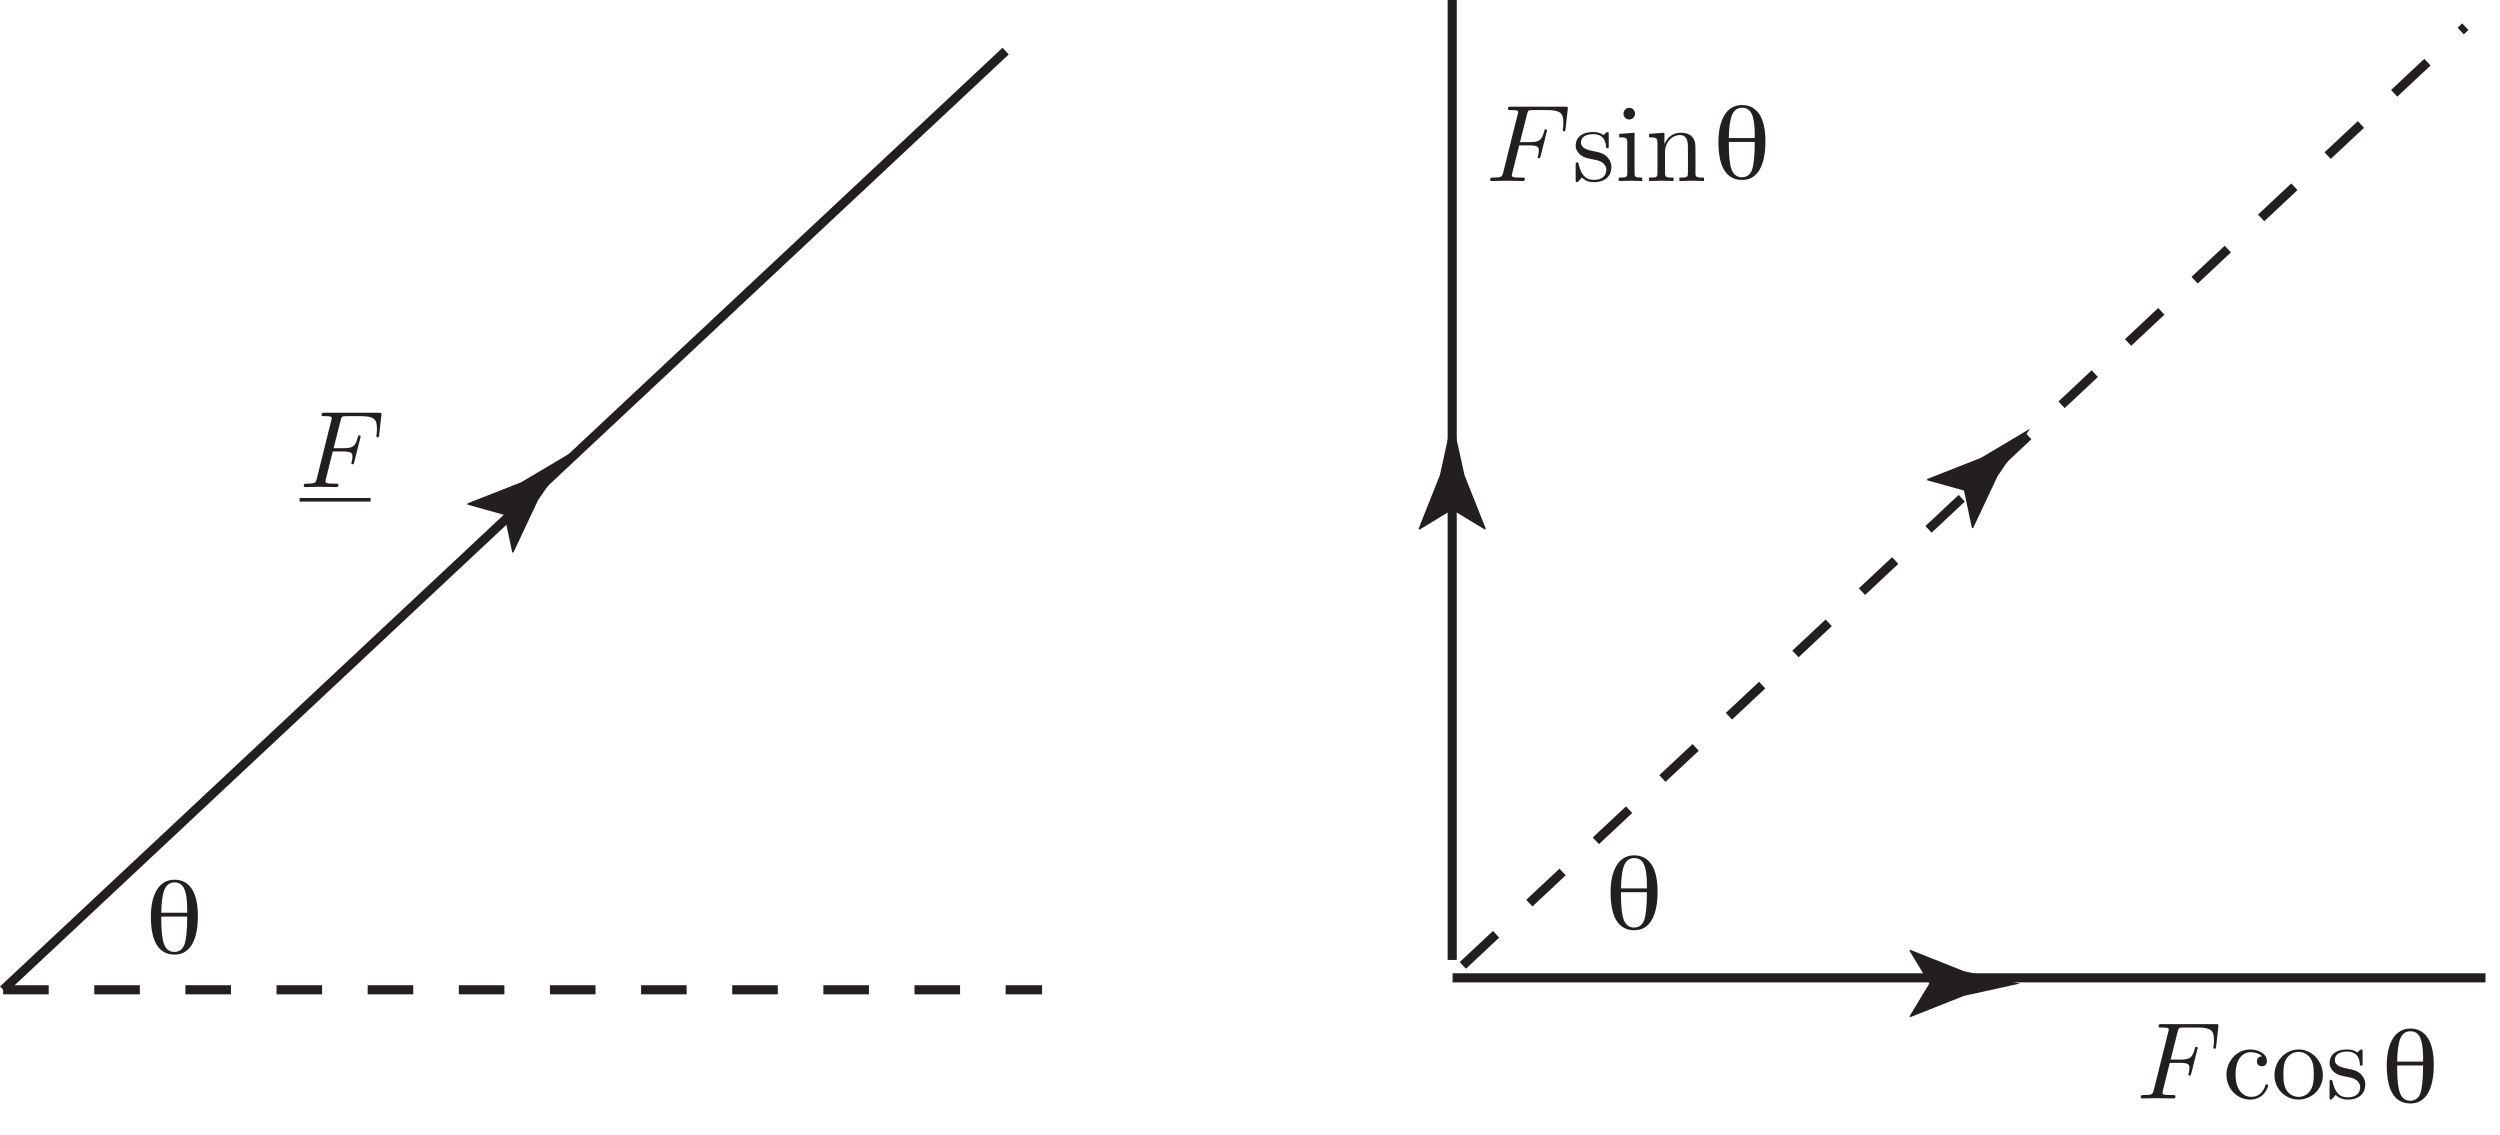 <?xml version="1.0" encoding="UTF-8"?>
<svg xmlns="http://www.w3.org/2000/svg" xmlns:xlink="http://www.w3.org/1999/xlink" width="274.314pt" height="124.523pt" viewBox="0 0 274.314 124.523" version="1.1">
<defs>
<g>
<symbol overflow="visible" id="glyph0-0">
<path style="stroke:none;" d="M 6.594 2.125 L 6.594 -8.453 L 0.594 -8.453 L 0.594 2.125 Z M 1.266 -7.781 L 5.922 -7.781 L 5.922 1.453 L 1.266 1.453 Z M 1.266 -7.781 "/>
</symbol>
<symbol overflow="visible" id="glyph0-1">
<path style="stroke:none;" d="M 4.531 -4.031 C 4.531 -2.5 4.422 -1.469 4.219 -0.938 C 4.016 -0.422 3.641 -0.156 3.125 -0.156 C 2.609 -0.156 2.234 -0.422 2.016 -0.953 C 1.797 -1.484 1.688 -2.422 1.688 -3.75 L 1.688 -4.031 Z M 1.688 -4.453 C 1.703 -5.625 1.828 -6.484 2.047 -7.016 C 2.281 -7.531 2.641 -7.781 3.141 -7.781 C 3.625 -7.781 3.984 -7.562 4.203 -7.094 C 4.422 -6.625 4.531 -5.891 4.531 -4.891 C 4.531 -4.844 4.531 -4.781 4.531 -4.688 C 4.531 -4.578 4.531 -4.516 4.531 -4.453 Z M 1.234 -7.016 C 0.781 -6.281 0.547 -5.297 0.547 -4.016 C 0.547 -2.641 0.766 -1.594 1.203 -0.906 C 1.641 -0.203 2.297 0.141 3.156 0.141 C 3.984 0.141 4.609 -0.234 5.047 -0.953 C 5.484 -1.688 5.703 -2.734 5.703 -4.109 C 5.703 -5.391 5.484 -6.375 5.047 -7.062 C 4.594 -7.734 3.969 -8.078 3.141 -8.078 C 2.328 -8.078 1.688 -7.719 1.234 -7.016 Z M 1.234 -7.016 "/>
</symbol>
<symbol overflow="visible" id="glyph1-0">
<path style="stroke:none;" d=""/>
</symbol>
<symbol overflow="visible" id="glyph1-1">
<path style="stroke:none;" d="M 3.641 -3.906 L 4.797 -3.906 C 5.703 -3.906 5.797 -3.703 5.797 -3.359 C 5.797 -3.281 5.797 -3.125 5.719 -2.766 C 5.688 -2.719 5.672 -2.656 5.672 -2.641 C 5.672 -2.547 5.75 -2.5 5.812 -2.5 C 5.938 -2.5 5.938 -2.531 6 -2.75 L 6.656 -5.359 C 6.703 -5.484 6.703 -5.516 6.703 -5.547 C 6.703 -5.562 6.672 -5.672 6.547 -5.672 C 6.438 -5.672 6.422 -5.609 6.375 -5.422 C 6.125 -4.484 5.844 -4.266 4.828 -4.266 L 3.734 -4.266 L 4.5 -7.312 C 4.609 -7.734 4.625 -7.781 5.141 -7.781 L 6.734 -7.781 C 8.203 -7.781 8.484 -7.391 8.484 -6.469 C 8.484 -6.188 8.484 -6.141 8.453 -5.812 C 8.422 -5.656 8.422 -5.641 8.422 -5.609 C 8.422 -5.547 8.453 -5.453 8.562 -5.453 C 8.703 -5.453 8.719 -5.531 8.734 -5.766 L 8.969 -7.844 C 9.016 -8.156 8.953 -8.156 8.656 -8.156 L 2.766 -8.156 C 2.531 -8.156 2.406 -8.156 2.406 -7.922 C 2.406 -7.781 2.516 -7.781 2.75 -7.781 C 3.188 -7.781 3.531 -7.781 3.531 -7.578 C 3.531 -7.531 3.531 -7.5 3.469 -7.281 L 1.891 -0.938 C 1.766 -0.469 1.734 -0.375 0.797 -0.375 C 0.594 -0.375 0.453 -0.375 0.453 -0.141 C 0.453 0 0.594 0 0.641 0 C 0.984 0 1.875 -0.031 2.219 -0.031 C 2.609 -0.031 3.609 0 4.016 0 C 4.109 0 4.266 0 4.266 -0.234 C 4.266 -0.328 4.188 -0.344 4.188 -0.359 C 4.156 -0.375 4.125 -0.375 3.859 -0.375 C 3.594 -0.375 3.531 -0.375 3.234 -0.391 C 2.875 -0.438 2.844 -0.484 2.844 -0.641 C 2.844 -0.656 2.844 -0.734 2.891 -0.906 Z M 3.641 -3.906 "/>
</symbol>
<symbol overflow="visible" id="glyph2-0">
<path style="stroke:none;" d=""/>
</symbol>
<symbol overflow="visible" id="glyph2-1">
<path style="stroke:none;" d="M 2.5 -2.328 C 2.766 -2.281 3.75 -2.094 3.75 -1.219 C 3.75 -0.609 3.328 -0.125 2.391 -0.125 C 1.375 -0.125 0.953 -0.812 0.719 -1.844 C 0.688 -1.984 0.672 -2.047 0.547 -2.047 C 0.391 -2.047 0.391 -1.953 0.391 -1.734 L 0.391 -0.156 C 0.391 0.047 0.391 0.125 0.531 0.125 C 0.594 0.125 0.594 0.125 0.828 -0.109 C 0.859 -0.125 0.859 -0.156 1.062 -0.391 C 1.594 0.125 2.141 0.125 2.391 0.125 C 3.766 0.125 4.312 -0.672 4.312 -1.531 C 4.312 -2.172 3.953 -2.531 3.812 -2.672 C 3.422 -3.062 2.953 -3.156 2.453 -3.25 C 1.781 -3.391 0.969 -3.547 0.969 -4.234 C 0.969 -4.656 1.281 -5.141 2.312 -5.141 C 3.641 -5.141 3.703 -4.062 3.719 -3.703 C 3.734 -3.594 3.844 -3.594 3.859 -3.594 C 4.016 -3.594 4.016 -3.641 4.016 -3.875 L 4.016 -5.094 C 4.016 -5.297 4.016 -5.375 3.891 -5.375 C 3.828 -5.375 3.797 -5.375 3.641 -5.234 C 3.609 -5.188 3.484 -5.078 3.438 -5.047 C 2.984 -5.375 2.5 -5.375 2.312 -5.375 C 0.859 -5.375 0.391 -4.578 0.391 -3.906 C 0.391 -3.484 0.594 -3.141 0.906 -2.875 C 1.297 -2.562 1.625 -2.5 2.5 -2.328 Z M 2.5 -2.328 "/>
</symbol>
<symbol overflow="visible" id="glyph2-2">
<path style="stroke:none;" d="M 2.125 -5.297 L 0.438 -5.172 L 0.438 -4.797 C 1.219 -4.797 1.328 -4.734 1.328 -4.141 L 1.328 -0.906 C 1.328 -0.375 1.203 -0.375 0.391 -0.375 L 0.391 0 C 0.781 -0.016 1.422 -0.031 1.719 -0.031 C 2.141 -0.031 2.562 -0.016 2.969 0 L 2.969 -0.375 C 2.172 -0.375 2.125 -0.438 2.125 -0.906 Z M 2.172 -7.391 C 2.172 -7.781 1.875 -8.031 1.531 -8.031 C 1.156 -8.031 0.906 -7.703 0.906 -7.391 C 0.906 -7.062 1.156 -6.75 1.531 -6.75 C 1.875 -6.75 2.172 -7.016 2.172 -7.391 Z M 2.172 -7.391 "/>
</symbol>
<symbol overflow="visible" id="glyph2-3">
<path style="stroke:none;" d="M 1.312 -4.125 L 1.312 -0.906 C 1.312 -0.375 1.188 -0.375 0.391 -0.375 L 0.391 0 C 0.797 -0.016 1.422 -0.031 1.734 -0.031 C 2.047 -0.031 2.672 -0.016 3.078 0 L 3.078 -0.375 C 2.281 -0.375 2.141 -0.375 2.141 -0.906 L 2.141 -3.125 C 2.141 -4.375 3 -5.047 3.766 -5.047 C 4.531 -5.047 4.656 -4.391 4.656 -3.703 L 4.656 -0.906 C 4.656 -0.375 4.531 -0.375 3.719 -0.375 L 3.719 0 C 4.141 -0.016 4.75 -0.031 5.078 -0.031 C 5.391 -0.031 6.016 -0.016 6.422 0 L 6.422 -0.375 C 5.797 -0.375 5.5 -0.375 5.484 -0.734 L 5.484 -3.031 C 5.484 -4.062 5.484 -4.422 5.109 -4.859 C 4.938 -5.062 4.547 -5.297 3.859 -5.297 C 2.969 -5.297 2.406 -4.781 2.078 -4.047 L 2.078 -5.297 L 0.391 -5.172 L 0.391 -4.797 C 1.219 -4.797 1.312 -4.719 1.312 -4.125 Z M 1.312 -4.125 "/>
</symbol>
<symbol overflow="visible" id="glyph2-4">
<path style="stroke:none;" d="M 4.312 -4.625 C 3.812 -4.594 3.75 -4.234 3.75 -4.078 C 3.75 -3.766 3.953 -3.531 4.297 -3.531 C 4.609 -3.531 4.844 -3.734 4.844 -4.094 C 4.844 -4.906 3.938 -5.375 3.016 -5.375 C 1.516 -5.375 0.406 -4.078 0.406 -2.594 C 0.406 -1.062 1.594 0.125 2.984 0.125 C 4.594 0.125 4.984 -1.312 4.984 -1.422 C 4.984 -1.547 4.859 -1.547 4.828 -1.547 C 4.719 -1.547 4.688 -1.5 4.672 -1.422 C 4.312 -0.312 3.547 -0.172 3.094 -0.172 C 2.453 -0.172 1.406 -0.688 1.406 -2.609 C 1.406 -4.578 2.391 -5.078 3.031 -5.078 C 3.125 -5.078 3.891 -5.062 4.312 -4.625 Z M 4.312 -4.625 "/>
</symbol>
<symbol overflow="visible" id="glyph2-5">
<path style="stroke:none;" d="M 5.656 -2.562 C 5.656 -4.109 4.453 -5.375 3 -5.375 C 1.5 -5.375 0.344 -4.062 0.344 -2.562 C 0.344 -1.016 1.578 0.125 2.984 0.125 C 4.438 0.125 5.656 -1.047 5.656 -2.562 Z M 3 -0.172 C 2.484 -0.172 1.953 -0.422 1.625 -0.969 C 1.328 -1.5 1.328 -2.234 1.328 -2.656 C 1.328 -3.125 1.328 -3.781 1.625 -4.312 C 1.938 -4.859 2.516 -5.109 2.984 -5.109 C 3.516 -5.109 4.031 -4.844 4.344 -4.328 C 4.656 -3.812 4.656 -3.125 4.656 -2.656 C 4.656 -2.234 4.656 -1.578 4.391 -1.062 C 4.125 -0.516 3.594 -0.172 3 -0.172 Z M 3 -0.172 "/>
</symbol>
</g>
<clipPath id="clip1">
  <path d="M 154 0 L 274.312 0 L 274.312 112 L 154 112 Z M 154 0 "/>
</clipPath>
</defs>
<g id="surface1">
<path style="fill:none;stroke-width:1;stroke-linecap:butt;stroke-linejoin:miter;stroke:rgb(13.725%,12.157%,12.549%);stroke-opacity:1;stroke-dasharray:5,5;stroke-miterlimit:4;" d="M 0.344 15.918 L 114.344 15.918 " transform="matrix(1,0,0,-1,0,124.523)"/>
<path style="fill:none;stroke-width:1;stroke-linecap:butt;stroke-linejoin:miter;stroke:rgb(13.725%,12.157%,12.549%);stroke-opacity:1;stroke-miterlimit:4;" d="M 0.344 15.918 L 110.344 118.918 " transform="matrix(1,0,0,-1,0,124.523)"/>
<path style=" stroke:none;fill-rule:nonzero;fill:rgb(13.725%,12.157%,12.549%);fill-opacity:1;" d="M 55.332 56.5 L 51.27 55.367 L 51.305 55.227 L 57.188 52.914 C 58.988 51.844 60.793 50.773 62.594 49.703 C 61.406 51.43 60.223 53.156 59.035 54.887 L 56.344 60.605 L 56.211 60.645 L 55.332 56.5 "/>
<g style="fill:rgb(13.725%,12.157%,12.549%);fill-opacity:1;">
  <use xlink:href="#glyph0-1" x="16.008" y="104.604"/>
</g>
<g clip-path="url(#clip1)" clip-rule="nonzero">
<path style="fill:none;stroke-width:1;stroke-linecap:butt;stroke-linejoin:miter;stroke:rgb(13.725%,12.157%,12.549%);stroke-opacity:1;stroke-dasharray:5,5;stroke-miterlimit:4;" d="M 160.508 18.593 L 270.508 121.593 " transform="matrix(1,0,0,-1,0,124.523)"/>
</g>
<path style=" stroke:none;fill-rule:nonzero;fill:rgb(13.725%,12.157%,12.549%);fill-opacity:1;" d="M 215.5 53.828 L 211.438 52.695 L 211.473 52.551 L 217.355 50.238 C 219.156 49.168 220.961 48.098 222.762 47.027 C 221.574 48.758 220.387 50.484 219.203 52.211 L 216.508 57.93 L 216.379 57.969 L 215.5 53.828 "/>
<g style="fill:rgb(13.725%,12.157%,12.549%);fill-opacity:1;">
  <use xlink:href="#glyph0-1" x="176.175" y="101.931"/>
</g>
<path style="fill:none;stroke-width:1;stroke-linecap:butt;stroke-linejoin:miter;stroke:rgb(13.725%,12.157%,12.549%);stroke-opacity:1;stroke-miterlimit:4;" d="M 159.383 17.23 L 272.719 17.23 " transform="matrix(1,0,0,-1,0,124.523)"/>
<path style=" stroke:none;fill-rule:nonzero;fill:rgb(13.725%,12.157%,12.549%);fill-opacity:1;" d="M 211.695 107.918 L 209.508 104.312 L 209.629 104.23 L 215.504 106.566 C 217.551 107.016 219.598 107.465 221.645 107.918 C 219.598 108.367 217.551 108.816 215.504 109.27 L 209.629 111.602 L 209.508 111.539 L 211.695 107.918 "/>
<path style="fill:none;stroke-width:1;stroke-linecap:butt;stroke-linejoin:miter;stroke:rgb(13.725%,12.157%,12.549%);stroke-opacity:1;stroke-miterlimit:4;" d="M 159.344 19.191 L 159.344 124.523 " transform="matrix(1,0,0,-1,0,124.523)"/>
<path style=" stroke:none;fill-rule:nonzero;fill:rgb(13.725%,12.157%,12.549%);fill-opacity:1;" d="M 159.344 55.938 L 155.738 58.129 L 155.656 58.004 L 157.992 52.129 C 158.441 50.082 158.891 48.035 159.344 45.988 C 159.793 48.035 160.242 50.082 160.691 52.129 L 163.027 58.004 L 162.965 58.129 L 159.344 55.938 "/>
<g style="fill:rgb(13.725%,12.157%,12.549%);fill-opacity:1;">
  <use xlink:href="#glyph1-1" x="32.873" y="53.444"/>
</g>
<path style=" stroke:none;fill-rule:nonzero;fill:rgb(13.725%,12.157%,12.549%);fill-opacity:1;" d="M 32.871 55.039 L 40.664 55.039 L 40.664 54.641 L 32.871 54.641 Z M 32.871 55.039 "/>
<g style="fill:rgb(13.725%,12.157%,12.549%);fill-opacity:1;">
  <use xlink:href="#glyph1-1" x="163.05" y="19.861"/>
</g>
<g style="fill:rgb(13.725%,12.157%,12.549%);fill-opacity:1;">
  <use xlink:href="#glyph2-1" x="172.501" y="19.861"/>
  <use xlink:href="#glyph2-2" x="177.229" y="19.861"/>
  <use xlink:href="#glyph2-3" x="180.553" y="19.861"/>
</g>
<g style="fill:rgb(13.725%,12.157%,12.549%);fill-opacity:1;">
  <use xlink:href="#glyph1-1" x="234.44" y="120.528"/>
</g>
<g style="fill:rgb(13.725%,12.157%,12.549%);fill-opacity:1;">
  <use xlink:href="#glyph2-4" x="243.893" y="120.528"/>
  <use xlink:href="#glyph2-5" x="249.221" y="120.528"/>
  <use xlink:href="#glyph2-1" x="255.221" y="120.528"/>
</g>
<g style="fill:rgb(13.725%,12.157%,12.549%);fill-opacity:1;">
  <use xlink:href="#glyph0-1" x="188.009" y="19.604"/>
</g>
<g style="fill:rgb(13.725%,12.157%,12.549%);fill-opacity:1;">
  <use xlink:href="#glyph0-1" x="261.343" y="120.937"/>
</g>
</g>
</svg>
